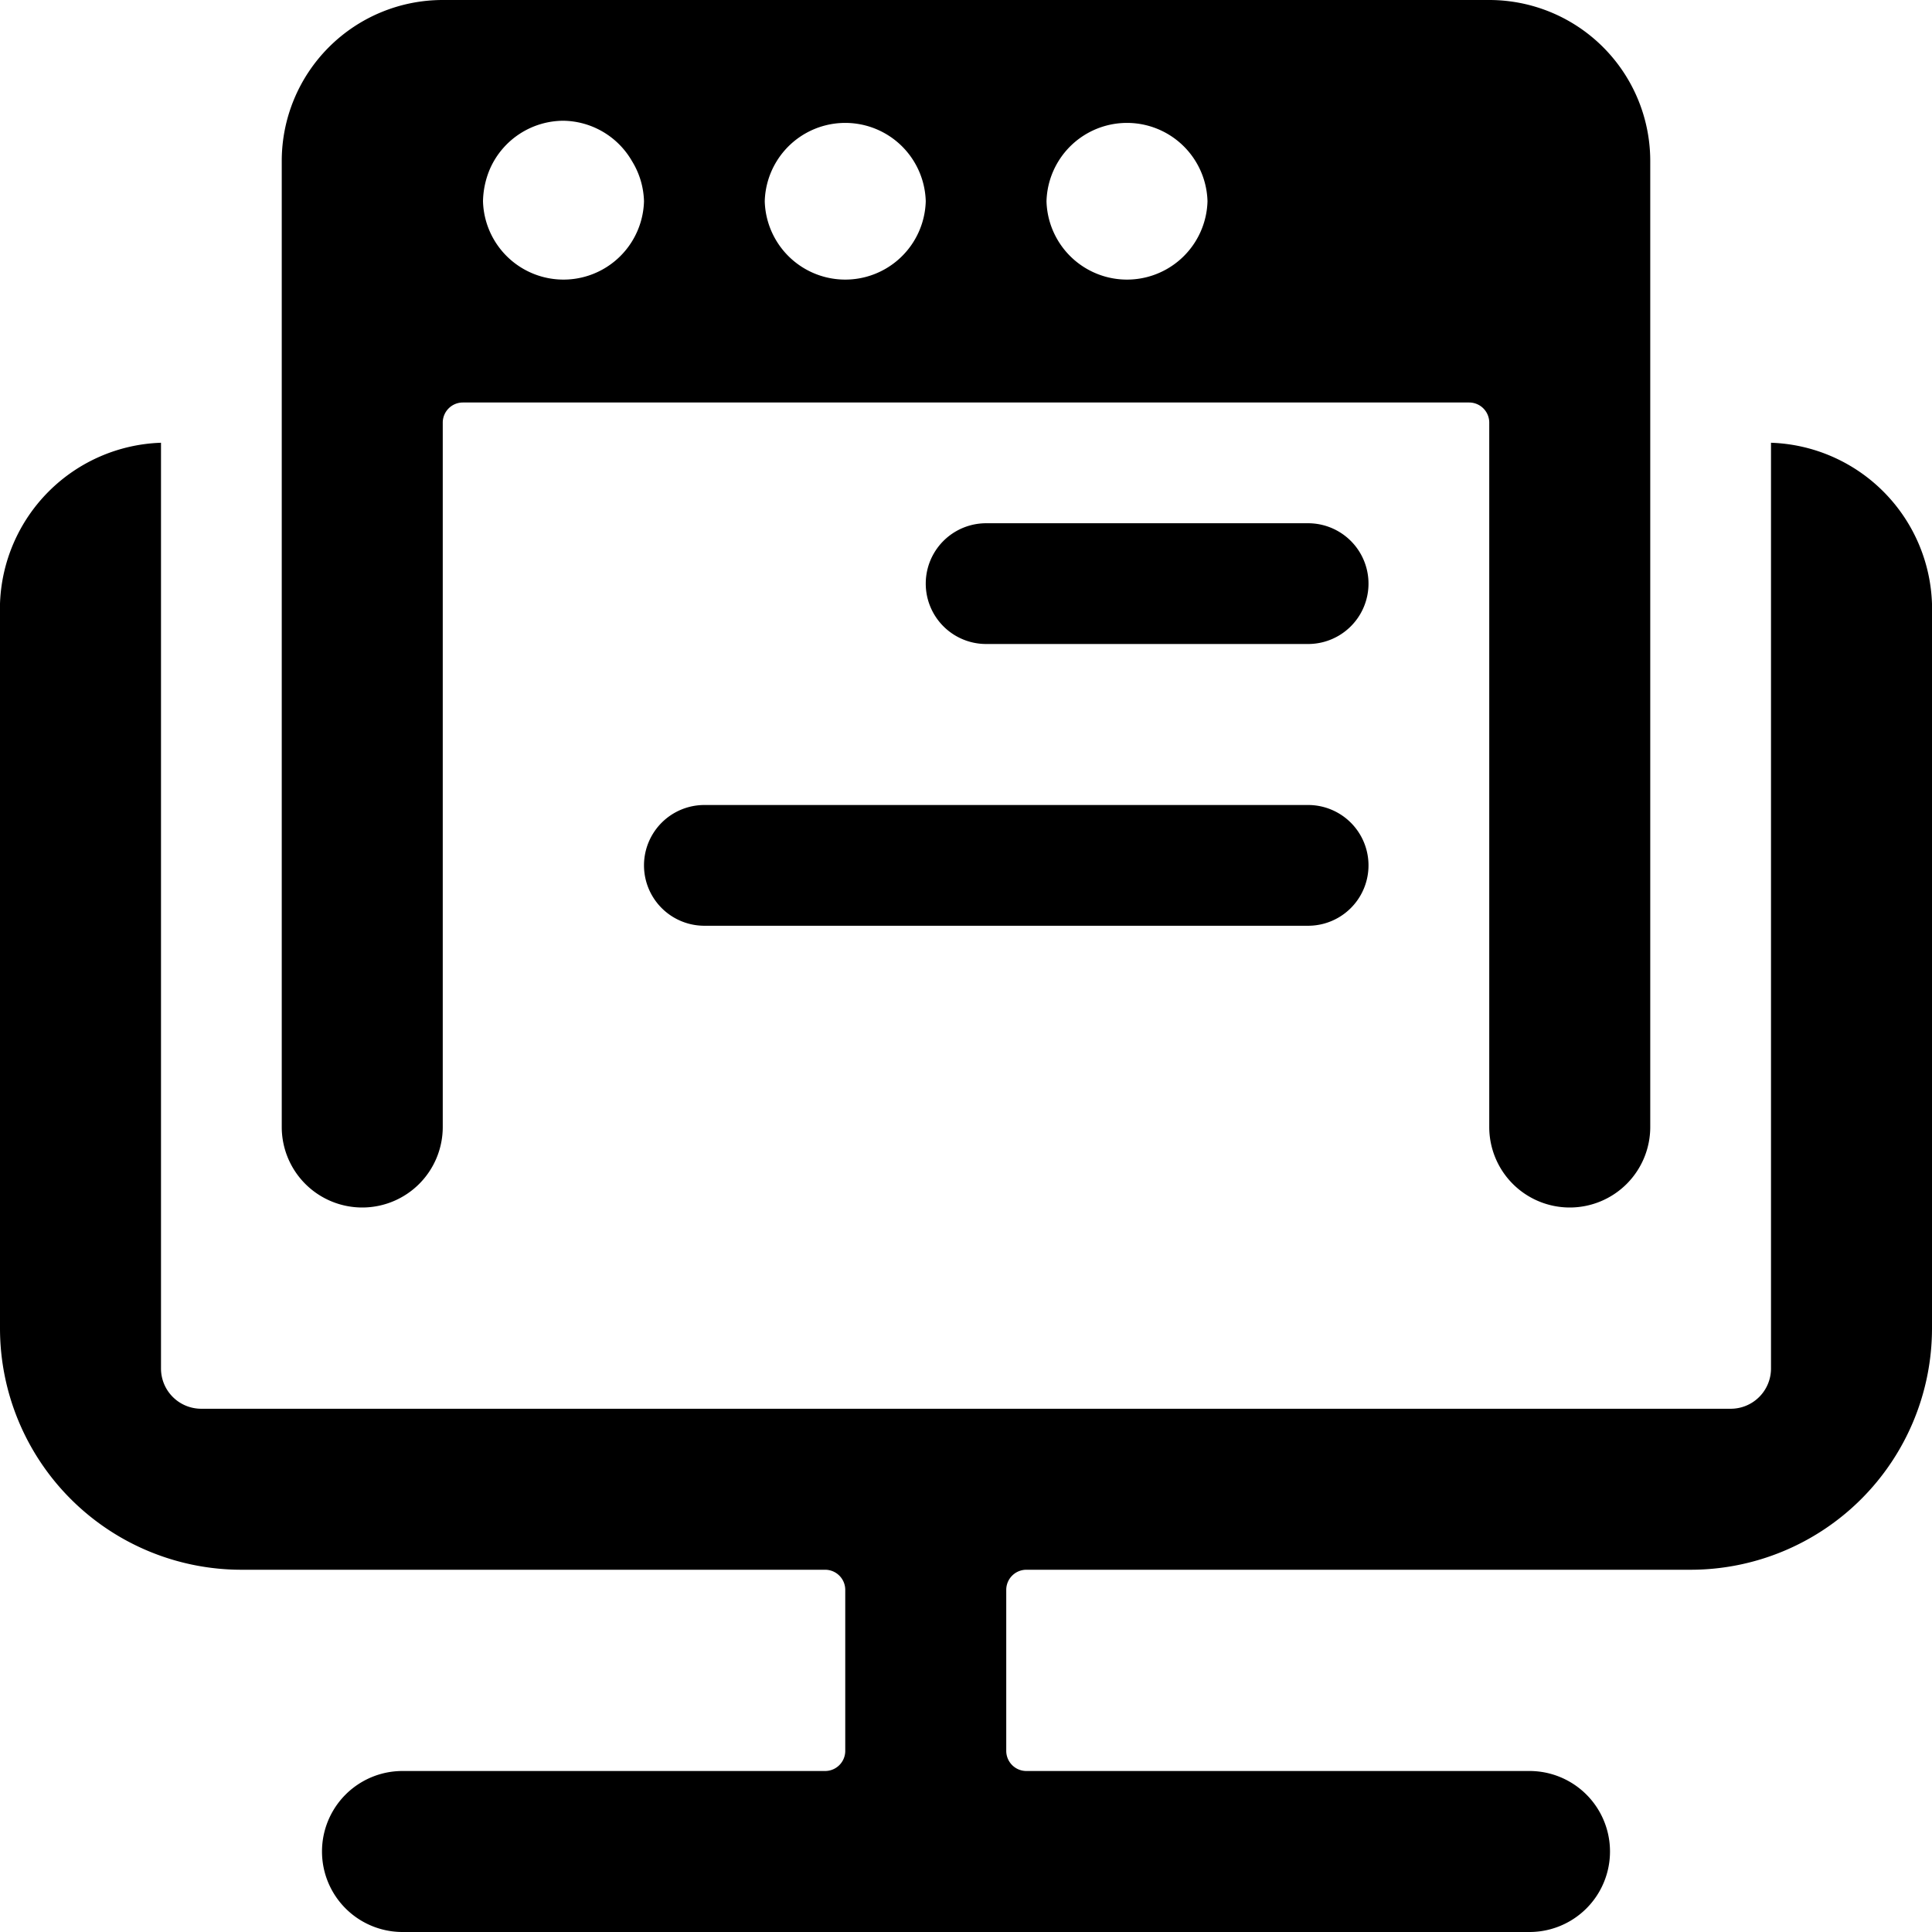 <svg xmlns="http://www.w3.org/2000/svg" viewBox="0 0 24 24"><g><path d="M22 17a0.5 0.5 0 0 1 -0.5 0.5h-19A0.5 0.5 0 0 1 2 17V5.5a2.07 2.07 0 0 0 -2 2v9a3 3 0 0 0 3 3h7.25a0.25 0.25 0 0 1 0.25 0.25v2a0.25 0.25 0 0 1 -0.25 0.25H5a1 1 0 0 0 0 2h14a1 1 0 0 0 0 -2h-6.25a0.25 0.25 0 0 1 -0.25 -0.25v-2a0.25 0.25 0 0 1 0.25 -0.25H21a3 3 0 0 0 3 -3v-9a2.07 2.07 0 0 0 -2 -2Z" fill="#000000" stroke-width="1"></path><path d="M5.5 14V5.25A0.25 0.25 0 0 1 5.75 5h12.5a0.25 0.25 0 0 1 0.25 0.25V14a1 1 0 0 0 1 1 1 1 0 0 0 1 -1V2a2 2 0 0 0 -2 -2h-13a2 2 0 0 0 -2 2v12a1 1 0 0 0 1 1 1 1 0 0 0 1 -1Zm7.65 -12a1 1 0 0 1 1.7 0 1 1 0 0 1 0.15 0.5 1 1 0 0 1 -0.15 0.5 1 1 0 0 1 -1.7 0 1 1 0 0 1 -0.15 -0.5 1 1 0 0 1 0.15 -0.5Zm-3.5 0a1 1 0 0 1 1.7 0 1 1 0 0 1 0.15 0.5 1 1 0 0 1 -0.15 0.5 1 1 0 0 1 -1.7 0 1 1 0 0 1 -0.15 -0.5 1 1 0 0 1 0.15 -0.5Zm-3.56 0.09A1 1 0 0 1 7 1.5a1 1 0 0 1 0.85 0.5 1 1 0 0 1 0.15 0.5 1 1 0 0 1 -0.15 0.5 1 1 0 0 1 -1.7 0A1 1 0 0 1 6 2.5a1.07 1.07 0 0 1 0.09 -0.41Z" fill="#000000" stroke-width="1"></path><path d="M16.25 6.5h-4a0.75 0.75 0 0 0 0 1.5h4a0.75 0.75 0 0 0 0 -1.5Z" fill="#000000" stroke-width="1"></path><path d="M16.25 10h-7.5a0.75 0.75 0 0 0 0 1.5h7.5a0.75 0.75 0 0 0 0 -1.5Z" fill="#000000" stroke-width="1"></path></g></svg>